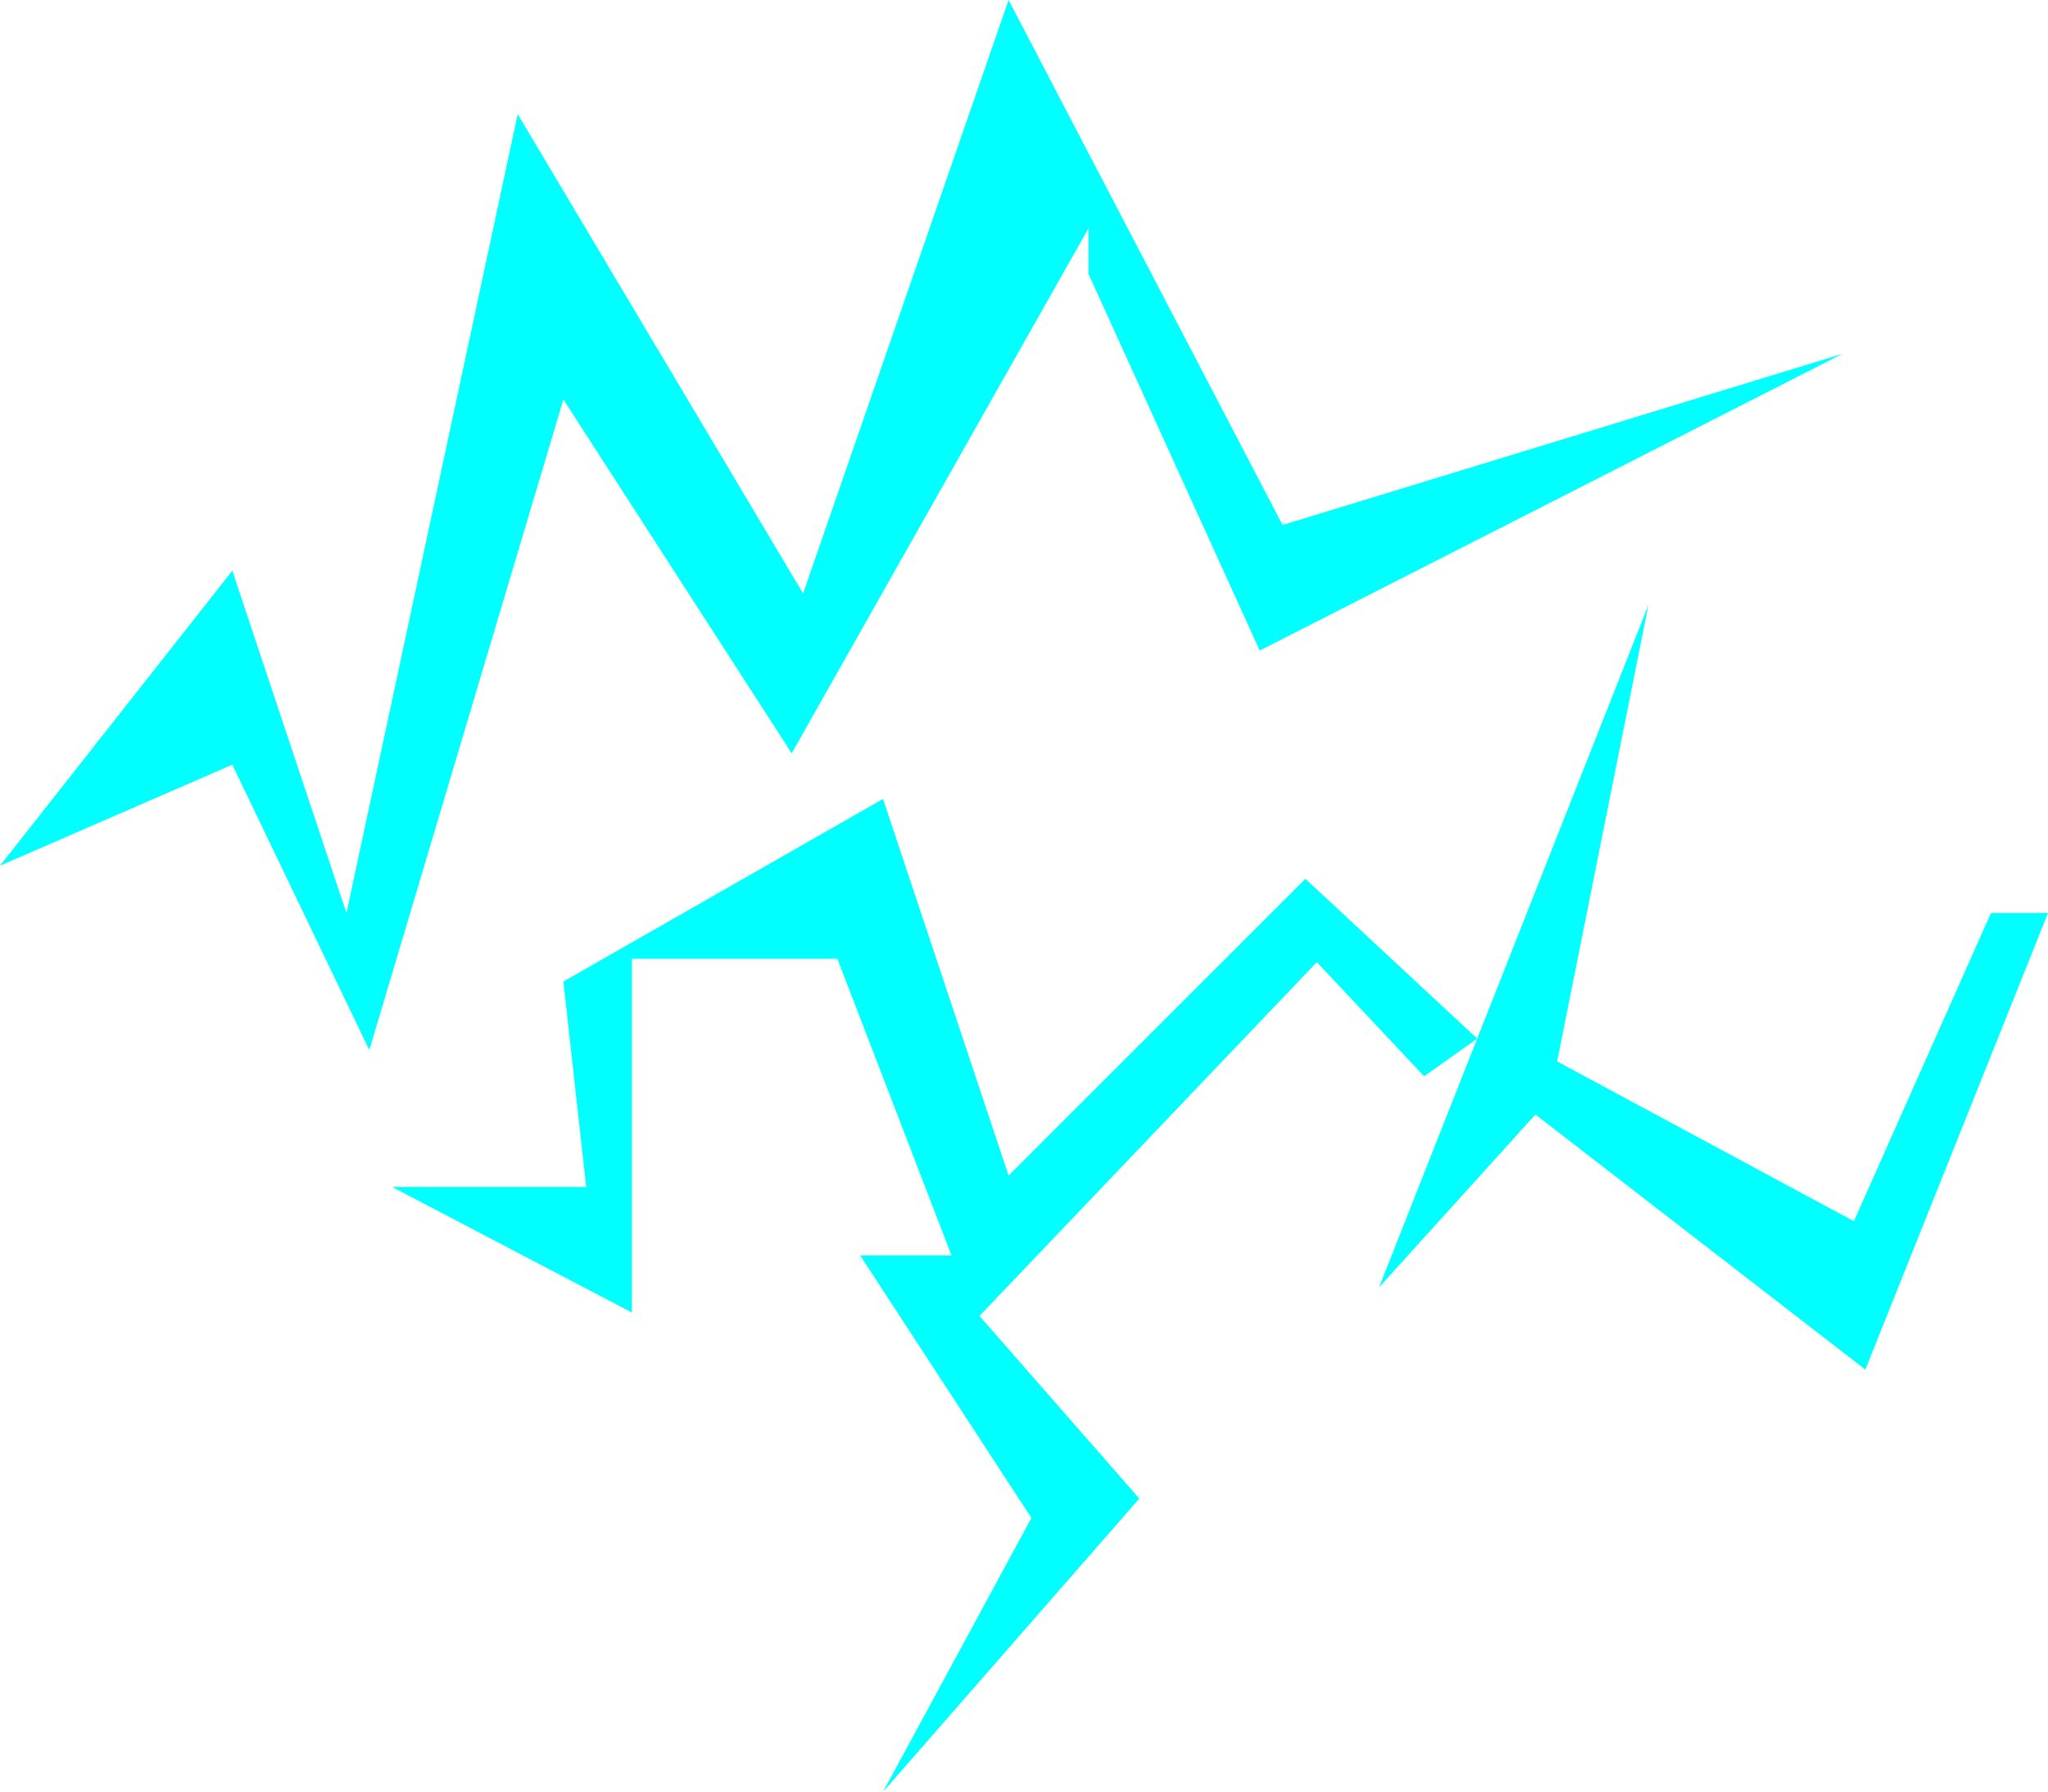 <?xml version="1.0" encoding="UTF-8" standalone="no"?>
<svg xmlns:xlink="http://www.w3.org/1999/xlink" height="157.0px" width="179.4px" xmlns="http://www.w3.org/2000/svg">
  <g transform="matrix(1.0, 0.0, 0.0, 1.0, 92.35, 78.5)">
    <path d="M3.0 -58.5 L-23.0 -12.5 -43.0 -43.5 -60.0 13.5 -72.0 -11.5 -92.35 -2.65 -72.0 -28.5 -62.0 1.5 -47.0 -68.5 -22.0 -26.5 -4.0 -78.5 20.0 -32.5 69.05 -47.5 18.0 -21.5 3.0 -54.5 3.0 -58.5" fill="#00ffff" fill-rule="evenodd" stroke="none"/>
    <path d="M82.05 1.5 L87.05 1.5 71.05 41.5 42.15 19.15 28.45 34.3 37.05 12.5 32.4 15.8 23.0 5.8 -6.55 36.8 7.45 52.8 -15.0 78.5 -2.0 54.5 -17.0 31.5 -9.0 31.5 -19.0 5.5 -37.0 5.5 -37.0 36.5 -58.0 25.5 -41.0 25.5 -43.0 7.5 -15.0 -8.5 -4.0 24.5 22.0 -1.5 37.05 12.5 52.05 -25.5 44.05 14.5 70.05 28.5 82.05 1.5" fill="#00ffff" fill-rule="evenodd" stroke="none"/>
  </g>
</svg>
